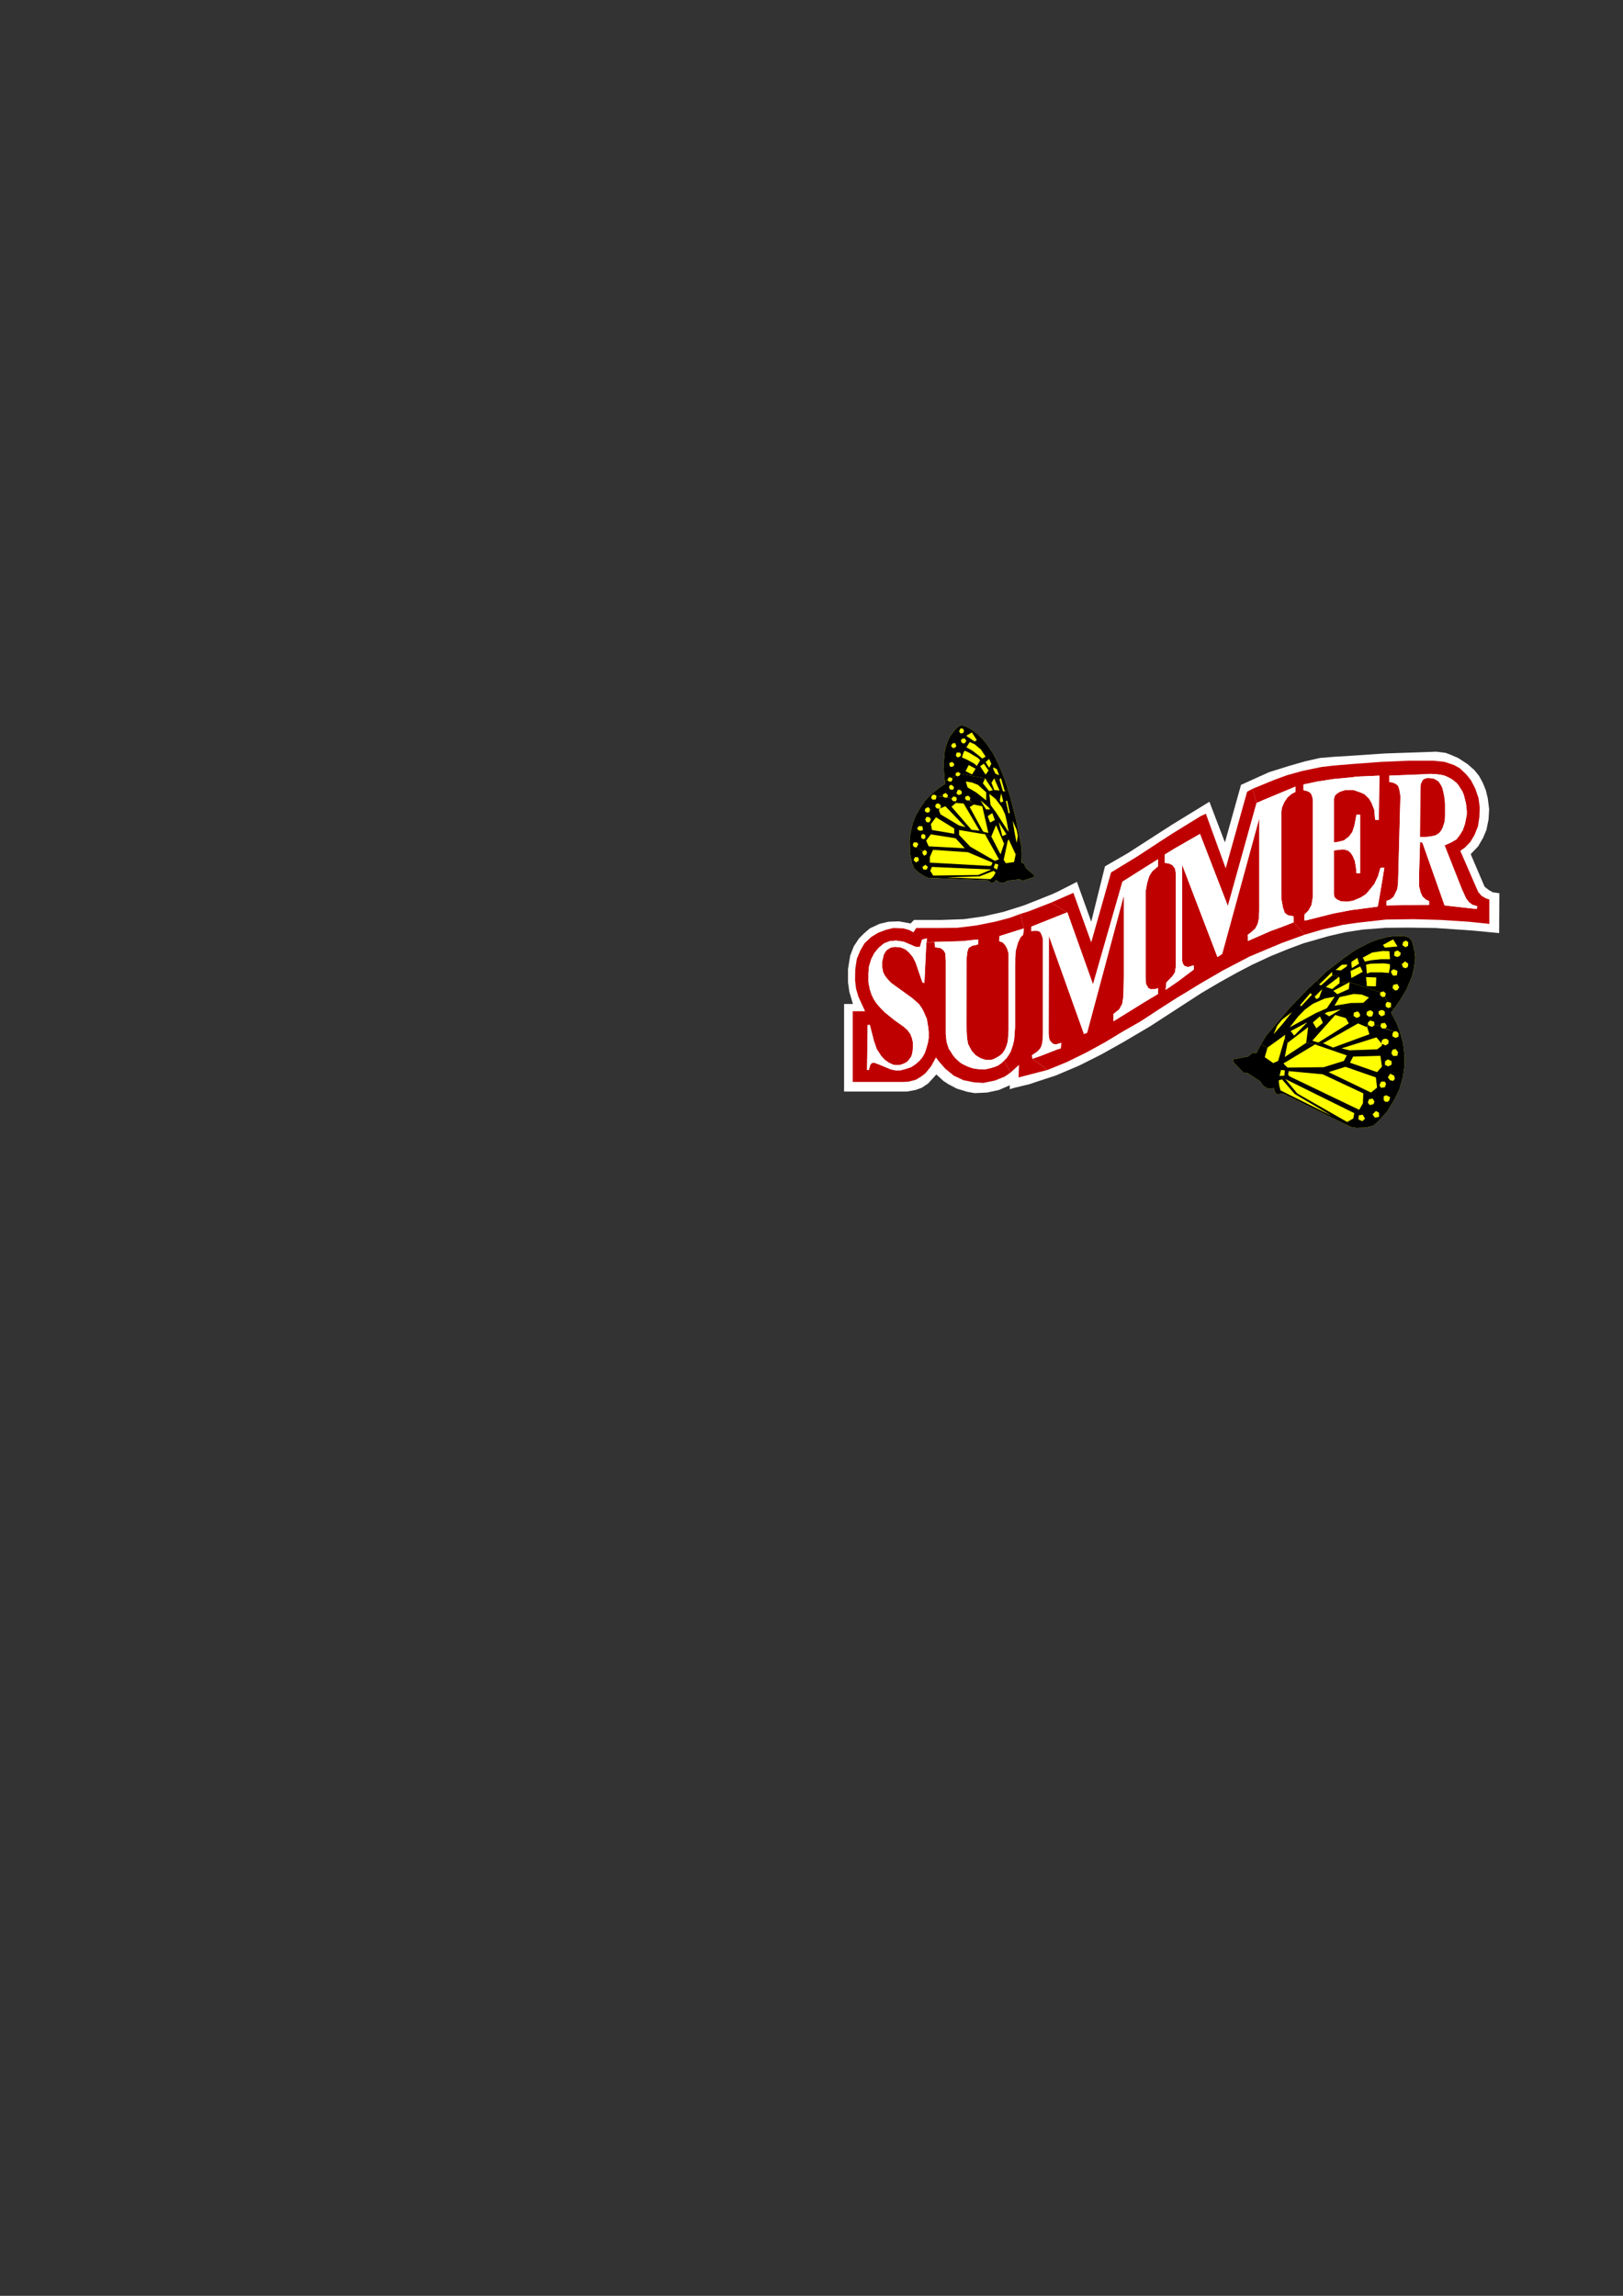 <?xml version="1.0" encoding="utf-8"?>
<!-- Created by UniConvertor 2.0rc4 (https://sk1project.net/) -->
<svg xmlns="http://www.w3.org/2000/svg" height="841.89pt" viewBox="0 0 595.276 841.89" width="595.276pt" version="1.1" xmlns:xlink="http://www.w3.org/1999/xlink" id="bafb585e-f612-11ea-95d3-dcc15c148e23">

<rect x="0" y="0" width="595.276" height="841.89" fill="#333333" stroke="none"/>

<g>
	<path style="stroke:#000000;stroke-width:0.0;stroke-miterlimit:10.433;fill:#ffffff;" d="M 549.854,342.177 L 549.926,327.561 547.478,327.201 546.11,326.409 544.526,325.185 539.414,313.233 542.15,310.353 543.95,307.257 545.174,304.377 545.966,300.489 546.182,296.745 545.678,292.713 544.958,289.761 543.878,287.097 542.51,284.577 540.782,282.417 538.334,280.257 534.806,277.953 531.782,276.657 530.198,276.081 526.814,275.649 508.022,276.297 493.118,277.305 489.23,277.521 484.118,277.953 478.43,279.249 472.67,280.905 465.542,283.137 460.718,285.297 455.174,287.817 449.27,308.913 443.582,294.009 429.614,302.577 413.63,312.873 405.278,317.697 400.238,338.001 394.982,323.385 387.782,327.057 385.694,327.993 375.542,332.025 367.982,334.401 360.638,336.057 353.51,337.065 345.23,337.353 335.222,337.353 333.998,338.649 329.678,337.857 325.862,338.001 322.55,338.793 319.022,340.449 316.862,342.321 315.062,344.121 313.118,347.073 311.822,350.457 311.03,355.353 311.03,360.249 311.534,363.777 312.83,368.169 309.59,368.169 309.59,400.281 332.63,400.281 335.798,399.705 338.03,398.913 340.406,397.329 343.43,394.017 346.022,396.393 347.894,397.617 350.918,399.201 354.662,400.353 357.47,400.857 362.078,400.641 366.398,399.705 370.358,397.977 370.358,399.417 372.014,398.913 377.702,397.545 380.438,396.609 387.278,394.377 395.918,390.705 404.054,386.601 411.902,382.209 421.91,376.305 440.558,364.209 447.398,360.177 454.022,356.505 459.278,353.769 466.262,350.529 472.67,347.937 478.07,345.921 487.358,343.257 493.334,341.889 499.814,340.881 508.31,340.233 516.518,340.161 526.598,340.305 540.134,341.241 549.854,342.177 Z" />
	<path style="stroke:#bf0000;stroke-width:0.0;stroke-miterlimit:10.433;fill:#bf0000;" d="M 375.542,340.449 L 374.318,335.121 370.43,336.561 364.958,338.001 358.118,339.369 351.134,340.233 344.222,340.305 336.086,340.305 335.006,341.889 333.422,341.025 331.334,340.449 327.662,340.305 324.998,340.953 322.118,342.033 319.526,343.617 317.078,345.921 315.566,348.513 314.27,351.609 313.694,355.353 313.622,359.529 313.982,362.553 314.846,365.505 316.358,368.817 317.294,370.833 312.758,370.833 312.758,396.753 331.478,396.753 333.422,396.609 335.87,395.961 337.814,394.809 339.47,393.513 341.558,390.921 343.286,387.753 344.222,389.049 346.67,391.857 349.838,394.449 353.366,396.105 357.254,396.897 360.638,397.113 364.886,396.249 368.486,394.809 370.646,393.297 368.27,388.905 367.406,389.769 366.11,390.705 364.886,391.209 363.23,391.713 361.286,392.145 360.062,392.145 358.478,392.001 357.254,391.857 356.03,391.497 355.022,391.137 354.086,390.705 352.646,389.985 351.566,389.121 350.27,387.897 349.334,386.673 348.686,385.593 348.038,384.657 347.534,383.217 347.174,381.993 346.886,379.185 346.886,352.401 346.742,349.665 346.094,348.513 344.942,347.649 342.926,347.361 342.782,345.489 339.758,345.633 339.038,360.465 338.318,360.249 335.798,352.905 334.79,350.961 333.494,349.377 332.126,348.153 330.182,347.361 328.094,347.217 326.654,347.505 325.07,348.513 324.134,350.097 323.558,352.689 323.558,354.633 323.918,356.505 324.566,357.801 325.574,359.097 326.87,360.465 334.574,366.009 337.022,368.169 338.03,369.609 338.822,371.049 339.398,372.417 339.974,373.713 340.19,375.297 340.478,376.809 340.622,378.681 340.622,380.625 340.334,382.353 339.758,384.441 339.182,386.169 338.318,387.681 337.31,388.905 335.87,390.201 334.142,391.353 332.126,392.001 330.254,392.505 328.454,392.505 326.726,392.145 322.55,390.417 320.678,389.697 319.886,389.769 319.238,390.345 318.662,392.361 318.014,392.361 318.23,375.873 319.022,375.873 319.31,376.953 320.534,381.705 321.542,384.657 323.27,387.321 324.566,388.689 326.006,389.697 327.518,390.417 328.67,390.561 330.182,390.489 331.478,390.057 332.774,389.337 333.494,388.473 334.286,387.321 334.646,386.025 334.862,384.153 334.862,382.425 334.502,380.769 333.926,379.257 332.918,377.817 331.478,376.521 328.022,374.073 324.566,371.265 322.982,369.681 321.542,368.025 320.534,366.513 319.742,364.929 319.022,362.769 318.518,360.177 318.518,356.793 318.734,354.417 319.526,351.753 320.678,349.521 322.334,347.505 324.278,345.921 326.366,345.129 328.67,344.913 331.478,345.345 335.87,347.217 337.382,347.289 338.174,344.553 339.974,344.121 339.83,345.561 342.782,345.417 350.774,345.201 352.934,345.129 356.822,344.697 358.838,344.553 358.694,346.353 356.462,346.857 355.238,347.649 354.806,349.017 354.518,351.465 354.446,375.873 354.662,380.409 355.022,382.713 355.814,384.297 356.462,385.449 357.686,386.817 358.622,387.465 359.63,388.041 360.638,388.401 361.718,388.689 363.374,388.689 364.382,388.401 365.39,387.897 366.83,387.033 367.766,386.169 368.63,384.801 369.206,383.433 369.638,381.849 369.782,379.977 369.926,377.889 369.926,349.665 369.422,347.937 368.774,346.713 367.838,345.633 366.47,345.129 366.614,343.257 375.542,340.449 Z" />
	<path style="stroke:#bf0000;stroke-width:0.0;stroke-miterlimit:10.433;fill:#bf0000;" d="M 370.646,393.297 L 373.742,390.489 373.598,395.097 384.182,392.361 378.638,388.257 378.494,386.961 380.51,385.593 381.518,384.513 382.022,383.433 382.31,382.209 382.526,379.473 382.526,344.265 382.022,342.753 381.446,341.673 380.438,341.313 379.07,341.313 378.278,341.529 378.278,339.801 387.854,335.985 391.454,334.545 385.478,331.017 377.126,334.257 374.318,335.121 375.542,340.449 375.254,342.825 374.318,343.689 373.382,345.633 372.518,348.729 372.302,353.985 372.302,376.521 372.086,379.689 371.942,381.345 371.582,383.001 371.15,384.297 370.718,385.593 369.998,386.817 369.278,387.897 368.27,388.905 370.646,393.297 Z" />
	<path style="stroke:#bf0000;stroke-width:0.0;stroke-miterlimit:10.433;fill:#bf0000;" d="M 461.87,333.897 L 461.726,336.849 461.294,338.793 460.43,340.449 459.134,341.673 457.622,342.825 457.694,345.057 466.118,341.385 470.078,339.945 474.47,338.217 478.502,342.753 470.006,345.849 465.038,347.937 458.342,350.745 448.55,355.857 440.126,360.753 434.726,364.065 431.702,365.865 425.87,369.609 418.382,374.505 411.83,378.249 405.278,382.209 398.438,385.953 391.238,389.481 384.182,392.361 378.638,388.257 381.59,387.249 387.854,384.801 389.078,384.441 389.222,382.425 387.278,383.001 386.27,382.785 385.622,382.209 384.974,381.417 384.686,380.049 384.614,378.825 384.686,343.113 397.574,379.185 398.726,378.681 412.19,328.425 412.19,357.009 412.046,365.217 411.614,368.097 410.534,370.113 408.374,371.841 408.374,374.505 410.39,373.281 419.678,367.521 424.718,364.497 424.718,362.337 423.782,362.697 422.054,362.769 421.19,362.337 420.326,360.825 420.182,358.017 420.182,326.841 420.758,323.745 421.478,321.369 422.558,319.569 424.718,317.697 424.718,315.105 419.894,318.129 411.686,323.313 400.886,360.969 391.454,334.545 385.478,331.017 393.686,327.417 400.238,345.561 407.51,319.929 417.086,314.097 425.222,308.769 430.118,305.601 440.414,299.265 442.286,298.401 444.446,304.377 449.558,318.417 457.406,290.337 459.422,289.257 460.862,294.513 450.35,332.241 440.99,308.049 440.126,305.817 430.694,311.217 428.606,312.513 427.166,313.377 427.166,316.401 428.822,316.689 430.046,317.265 430.982,318.561 431.27,320.289 431.27,322.233 431.27,354.417 430.91,356.649 429.974,358.017 427.814,360.249 427.526,362.985 432.062,359.889 437.894,355.497 437.822,353.985 435.734,354.633 434.438,354.201 433.862,353.409 433.574,352.401 433.574,317.121 446.534,350.961 448.262,349.809 461.87,300.057 461.87,333.897 Z" />
	<path style="stroke:#bf0000;stroke-width:0.0;stroke-miterlimit:10.433;fill:#bf0000;" d="M 481.526,294.873 L 481.526,293.577 481.382,292.425 480.95,291.201 480.374,290.553 479.51,290.121 478.07,289.761 478.07,287.673 475.118,288.465 475.118,290.409 473.606,291.201 472.238,292.425 471.086,294.081 470.222,296.025 469.934,297.897 469.934,326.409 470.006,329.865 470.582,332.961 471.23,334.761 472.238,335.553 473.03,335.769 474.398,335.985 474.47,338.217 478.502,342.753 485.198,340.809 492.47,339.153 498.014,338.361 508.31,337.209 518.462,337.065 528.614,337.353 529.838,332.025 521.702,308.985 520.838,308.769 520.478,320.721 520.478,325.041 521.054,327.273 521.702,328.713 522.926,329.865 524.15,330.441 524.15,331.809 517.454,331.881 508.526,332.025 508.526,330.369 509.894,329.865 511.118,328.857 511.766,327.561 512.486,326.049 512.774,323.889 513.638,291.849 513.206,289.329 512.774,288.177 511.982,287.457 510.758,286.953 509.534,286.737 509.534,284.433 522.422,283.929 524.726,283.785 526.814,283.929 528.254,284.073 529.838,284.433 531.134,285.009 532.574,285.801 534.23,287.097 534.95,287.961 535.526,288.897 536.174,289.905 536.678,290.913 537.038,292.065 537.326,293.217 537.686,294.657 537.83,296.097 537.974,297.465 537.974,298.761 537.326,302.073 536.534,304.377 535.382,306.249 534.23,307.761 532.286,308.913 530.63,309.633 529.838,309.993 536.174,326.049 537.758,329.505 538.766,330.801 539.918,331.737 541.79,332.313 541.718,333.249 540.782,333.249 529.838,332.025 528.614,337.353 538.55,338.001 544.238,338.577 546.254,338.793 546.254,329.865 544.958,329.433 543.374,328.497 542.15,327.057 535.598,312.009 537.326,310.785 539.27,308.769 540.782,306.249 542.078,303.009 542.582,299.697 542.726,296.097 542.294,292.713 541.07,289.113 539.486,286.089 537.758,283.929 535.382,281.697 533.294,280.545 529.838,279.393 525.95,278.961 516.446,278.961 506.51,279.393 496.718,280.113 488.942,280.761 484.622,281.265 477.422,282.777 472.022,284.289 467.486,285.945 459.422,289.257 460.862,294.513 463.382,293.361 475.118,288.465 478.07,287.673 483.182,286.593 489.23,285.657 496.142,285.009 497.51,284.793 505.934,284.433 505.718,300.633 504.422,300.633 504.278,299.697 504.062,297.033 503.054,294.441 502.118,292.857 500.39,291.201 498.878,290.553 496.358,289.689 493.478,289.689 491.462,290.337 490.31,291.057 489.518,291.921 489.23,293.217 489.23,308.913 490.526,308.769 492.902,308.193 494.774,306.753 495.998,305.097 496.79,302.649 497.51,298.761 498.878,298.761 498.878,320.217 497.51,320.217 497.366,318.417 496.934,315.753 496.142,313.881 495.422,312.801 494.558,312.009 493.118,311.505 492.11,311.505 489.23,311.865 489.23,327.561 489.446,329.001 490.382,329.865 491.822,330.513 494.126,330.657 496.286,330.297 499.166,329.073 501.038,327.849 502.262,326.409 504.062,324.177 505.43,321.297 506.294,318.273 507.734,318.201 507.014,322.665 505.646,330.729 505.286,332.457 503.198,332.745 495.494,333.753 489.086,334.977 479.078,337.497 478.43,337.497 478.43,336.057 478.574,335.121 479.078,334.761 480.014,333.753 481.022,331.881 481.526,328.857 481.526,294.873 Z" />
	<path style="stroke:#ffffff;stroke-width:0.0;stroke-miterlimit:10.433;fill:#ffffff;" d="M 339.758,345.633 L 339.038,360.465 338.318,360.249 335.798,352.905 334.79,350.961 333.494,349.377 332.126,348.153 330.182,347.361 328.094,347.217 326.654,347.505 325.07,348.513 324.134,350.097 323.558,352.689 323.558,354.633 323.918,356.505 324.566,357.801 325.574,359.097 326.87,360.465 334.574,366.009 337.022,368.169 338.03,369.609 338.822,371.049 339.398,372.417 339.974,373.713 340.19,375.297 340.478,376.809 340.622,378.681 340.622,380.625 340.334,382.353 339.758,384.441 339.182,386.169 338.318,387.681 337.31,388.905 335.87,390.201 334.142,391.353 332.126,392.001 330.254,392.505 328.454,392.505 326.726,392.145 322.55,390.417 320.678,389.697 319.886,389.769 319.238,390.345 318.662,392.361 318.014,392.361 318.23,375.873 319.022,375.873 319.31,376.953 320.534,381.705 321.542,384.657 323.27,387.321 324.566,388.689 326.006,389.697 327.518,390.417 328.67,390.561 330.182,390.489 331.478,390.057 332.774,389.337 333.494,388.473 334.286,387.321 334.646,386.025 334.862,384.153 334.862,382.425 334.502,380.769 333.926,379.257 332.918,377.817 331.478,376.521 328.022,374.073 324.566,371.265 322.982,369.681 321.542,368.025 320.534,366.513 319.742,364.929 319.022,362.769 318.518,360.177 318.518,356.793 318.734,354.417 319.526,351.753 320.678,349.521 322.334,347.505 324.278,345.921 326.366,345.129 328.67,344.913 331.478,345.345 335.87,347.217 337.382,347.289 338.174,344.553 339.974,344.121 339.83,345.561 339.758,345.633 Z" />
	<path style="stroke:#ffffff;stroke-width:0.0;stroke-miterlimit:10.433;fill:#ffffff;" d="M 375.542,340.449 L 375.254,342.825 374.318,343.689 373.382,345.633 372.518,348.729 372.302,353.985 372.302,376.521 372.086,379.689 371.942,381.345 371.582,383.001 371.15,384.297 370.718,385.593 369.998,386.817 369.278,387.897 368.27,388.905 367.406,389.769 366.11,390.705 364.886,391.209 363.23,391.713 361.286,392.145 360.062,392.145 358.478,392.001 357.254,391.857 356.03,391.497 355.022,391.137 354.086,390.705 352.646,389.985 351.566,389.121 350.27,387.897 349.334,386.673 348.686,385.593 348.038,384.657 347.534,383.217 347.174,381.993 346.886,379.185 346.886,352.401 346.742,349.665 346.094,348.513 344.942,347.649 342.926,347.361 342.782,345.417 350.774,345.201 352.934,345.129 356.822,344.697 358.838,344.553 358.694,346.353 356.462,346.857 355.238,347.649 354.806,349.017 354.518,351.465 354.446,375.873 354.662,380.409 355.022,382.713 355.814,384.297 356.462,385.449 357.686,386.817 358.622,387.465 359.63,388.041 360.638,388.401 361.718,388.689 363.374,388.689 364.382,388.401 365.39,387.897 366.83,387.033 367.766,386.169 368.63,384.801 369.206,383.433 369.638,381.849 369.782,379.977 369.926,377.889 369.926,349.665 369.422,347.937 368.774,346.713 367.838,345.633 366.47,345.129 366.614,343.257 375.542,340.449 Z" />
	<path style="stroke:#ffffff;stroke-width:0.0;stroke-miterlimit:10.433;fill:#ffffff;" d="M 391.454,334.545 L 387.854,335.985 378.278,339.801 378.278,341.529 379.07,341.313 380.438,341.313 381.446,341.673 382.022,342.753 382.526,344.265 382.526,379.473 382.31,382.209 382.022,383.433 381.518,384.513 380.51,385.593 378.494,386.961 378.638,388.257 381.59,387.249 387.854,384.801 389.078,384.441 389.222,382.425 387.278,383.001 386.27,382.785 385.622,382.209 384.974,381.417 384.686,380.049 384.614,378.825 384.686,343.113 397.574,379.185 398.726,378.681 412.19,328.425 412.19,357.009 412.046,365.217 411.614,368.097 410.534,370.113 408.374,371.841 408.374,374.505 410.39,373.281 419.678,367.521 424.718,364.497 424.718,362.337 423.782,362.697 422.054,362.769 421.19,362.337 420.326,360.825 420.182,358.017 420.182,326.841 420.758,323.745 421.478,321.369 422.558,319.569 424.718,317.697 424.718,315.105 419.894,318.129 411.686,323.313 400.886,360.969 391.454,334.545 Z" />
	<path style="stroke:#ffffff;stroke-width:0.0;stroke-miterlimit:10.433;fill:#ffffff;" d="M 461.87,333.897 L 461.726,336.849 461.294,338.793 460.43,340.449 459.134,341.673 457.622,342.825 457.694,345.057 466.118,341.385 470.078,339.945 474.47,338.217 474.398,335.985 473.03,335.769 472.238,335.553 471.23,334.761 470.582,332.961 470.006,329.865 469.934,326.409 469.934,297.897 470.222,296.025 471.086,294.081 472.238,292.425 473.606,291.201 475.118,290.409 475.118,288.465 463.382,293.361 460.862,294.441 460.862,294.513 450.35,332.241 440.99,308.049 440.126,305.817 430.694,311.217 428.606,312.513 427.166,313.377 427.166,316.401 428.822,316.689 430.046,317.265 430.982,318.561 431.27,320.289 431.27,322.233 431.27,354.417 430.91,356.649 429.974,358.017 427.814,360.249 427.526,362.985 432.062,359.889 437.894,355.497 437.822,353.985 435.734,354.633 434.438,354.201 433.862,353.409 433.574,352.401 433.574,317.121 446.534,350.961 448.262,349.809 461.87,300.057 461.87,334.401 461.87,333.897 Z" />
	<path style="stroke:#ffffff;stroke-width:0.0;stroke-miterlimit:10.433;fill:#ffffff;" d="M 481.526,294.873 L 481.526,293.577 481.382,292.425 480.95,291.201 480.374,290.553 479.51,290.121 478.07,289.761 478.07,287.673 483.182,286.593 489.23,285.657 496.142,285.009 497.51,284.793 505.934,284.433 505.718,300.633 504.422,300.633 504.278,299.697 504.062,297.033 503.054,294.441 502.118,292.857 500.39,291.201 498.878,290.553 496.358,289.689 493.478,289.689 491.462,290.337 490.31,291.057 489.518,291.921 489.23,293.217 489.23,308.913 490.526,308.769 492.902,308.193 494.774,306.753 495.998,305.097 496.79,302.649 497.51,298.761 498.878,298.761 498.878,320.217 497.51,320.217 497.366,318.417 496.934,315.753 496.142,313.881 495.422,312.801 494.558,312.009 493.118,311.505 492.11,311.505 489.23,311.865 489.23,327.561 489.446,329.001 490.382,329.865 491.822,330.513 494.126,330.657 496.286,330.297 499.166,329.073 501.038,327.849 502.262,326.409 504.062,324.177 505.43,321.297 506.294,318.273 507.734,318.201 507.014,322.665 505.646,330.729 505.286,332.457 503.198,332.745 495.494,333.753 489.086,334.977 479.078,337.497 478.43,337.497 478.43,336.057 478.574,335.121 479.078,334.761 480.014,333.753 481.022,331.881 481.526,328.857 481.526,294.873 Z" />
	<path style="stroke:#ffffff;stroke-width:0.0;stroke-miterlimit:10.433;fill:#ffffff;" d="M 521.702,308.985 L 520.838,308.769 520.478,320.721 520.478,325.041 521.054,327.273 521.702,328.713 522.926,329.865 524.15,330.441 524.15,331.809 517.454,331.881 508.526,332.025 508.526,330.369 509.894,329.865 511.118,328.857 511.766,327.561 512.486,326.049 512.774,323.889 513.638,291.849 513.206,289.329 512.774,288.177 511.982,287.457 510.758,286.953 509.534,286.737 509.534,284.433 522.422,283.929 524.726,283.785 526.814,283.929 528.254,284.073 529.838,284.433 531.134,285.009 532.574,285.801 534.23,287.097 534.95,287.961 535.526,288.897 536.174,289.905 536.678,290.913 537.038,292.065 537.326,293.217 537.686,294.657 537.83,296.097 537.974,297.465 537.974,298.761 537.326,302.073 536.534,304.377 535.382,306.249 534.23,307.761 532.286,308.913 530.63,309.633 529.838,309.993 536.174,326.049 537.758,329.505 538.766,330.801 539.918,331.737 541.79,332.313 541.718,333.249 540.782,333.249 529.838,332.025 521.702,308.985 Z" />
	<path style="stroke:#ffff00;stroke-width:0.0;stroke-miterlimit:10.433;fill:#ffff00;" d="M 346.094,279.177 L 346.238,282.993 346.526,286.305 346.67,287.457 344.006,289.257 342.782,290.265 341.558,291.201 339.326,293.649 337.31,296.601 335.798,299.265 334.79,301.929 333.926,305.601 333.638,308.625 333.782,313.089 334.574,316.689 335.294,318.417 336.878,319.929 339.038,321.297 340.622,321.945 362.438,322.809 363.59,323.817 364.454,323.601 365.318,322.665 366.686,323.601 368.414,323.601 369.638,322.953 373.958,322.449 375.11,322.953 378.926,321.729 379.502,321.081 376.334,318.417 375.542,316.689 374.606,316.257 374.75,313.377 374.534,310.209 372.59,300.273 371.582,296.457 370.646,292.713 369.638,289.401 368.63,286.161 366.182,280.185 364.31,276.441 361.862,272.769 360.494,271.113 358.478,269.097 357.254,268.161 355.958,267.297 354.086,266.361 352.646,265.929 351.566,266.433 350.63,267.225 349.478,268.665 348.326,270.249 347.318,272.553 346.526,275.289 346.31,278.169 346.094,279.177 Z" />
	<path style="stroke:#000000;stroke-width:0.0;stroke-miterlimit:10.433;fill:#000000;" d="M 359.27,304.593 L 356.318,304.305 348.974,295.809 350.63,294.441 350.63,293.721 349.982,293.865 349.334,293.577 348.974,292.857 347.462,292.425 346.742,292.569 345.95,292.209 343.43,291.849 343.43,292.497 343.142,293.217 343.286,294.873 344.078,294.585 344.726,294.945 345.158,295.665 344.726,296.457 346.742,295.665 354.086,303.297 351.782,302.721 344.942,298.617 344.366,297.105 344.654,296.601 343.574,296.457 342.998,295.737 343.286,294.873 343.142,293.217 341.99,293.217 341.486,292.497 341.846,291.705 341.558,291.201 339.326,293.649 337.31,296.601 339.398,296.457 340.478,295.953 341.126,296.745 340.982,297.681 340.118,298.041 339.83,299.553 340.982,299.697 341.414,300.561 340.838,301.569 341.414,302.217 343.286,299.697 349.982,303.801 349.982,305.745 341.846,304.377 341.414,302.217 340.838,301.569 339.83,301.497 339.326,300.489 339.83,299.553 340.118,298.041 339.182,297.465 339.398,296.457 337.31,296.601 335.798,299.265 334.79,301.929 333.926,305.601 336.374,303.729 337.022,302.937 338.318,303.009 338.534,304.377 337.598,304.665 337.958,306.105 338.606,305.817 339.398,306.249 339.398,307.401 338.606,307.761 339.686,308.265 341.414,305.961 350.486,307.401 353.87,311.073 340.622,310.353 339.686,308.265 338.606,307.761 337.814,307.185 337.958,306.105 337.598,304.665 336.734,304.377 336.374,303.729 333.926,305.601 333.638,308.625 333.782,313.089 335.006,310.353 334.79,309.777 335.15,308.913 336.302,308.913 336.806,309.561 336.23,310.713 338.534,312.153 339.182,311.649 339.974,312.297 339.83,313.305 341.054,314.241 342.206,311.649 355.022,312.513 364.022,316.329 363.59,317.409 363.014,317.553 341.054,316.329 341.054,314.241 339.83,313.305 338.966,313.809 338.318,312.945 338.39,312.153 336.23,310.713 335.582,310.713 335.006,310.353 333.782,313.089 334.574,316.689 335.294,318.417 335.942,316.257 335.078,315.393 335.582,314.313 336.806,314.385 337.022,315.609 335.942,316.257 335.294,318.417 336.878,319.929 339.038,321.297 338.678,318.849 338.318,317.913 339.398,317.121 340.334,317.913 339.83,318.921 341.198,319.353 341.774,317.913 363.662,318.849 364.454,318.129 365.03,316.689 366.182,317.049 365.678,318.921 364.454,318.129 363.59,318.849 358.838,320.865 342.278,321.081 341.198,319.353 339.83,318.921 338.678,318.849 339.038,321.297 340.622,321.945 359.27,321.369 364.454,319.353 365.174,320.001 364.382,321.369 363.302,322.377 346.742,321.729 341.054,321.945 362.438,322.809 363.59,323.817 364.454,323.601 365.318,322.665 366.686,323.601 368.414,323.601 369.638,322.953 373.958,322.449 375.11,322.953 378.926,321.729 379.502,321.081 376.334,318.417 375.542,316.689 374.606,316.257 374.75,313.377 372.518,313.305 371.942,316.113 368.918,316.545 368.126,315.321 369.566,308.553 368.27,309.417 366.974,313.305 363.59,306.753 361.286,305.961 366.398,315.105 364.886,315.681 355.886,310.497 351.782,306.177 351.782,304.377 361.286,305.961 359.27,304.593 Z" />
	<path style="stroke:#000000;stroke-width:0.0;stroke-miterlimit:10.433;fill:#000000;" d="M 352.286,283.713 L 351.926,284.433 351.134,284.721 350.486,284.289 349.19,285.297 349.334,285.873 348.974,286.593 348.038,286.593 347.462,285.945 346.526,286.305 346.67,287.457 344.006,289.257 348.038,288.897 348.326,287.961 348.974,287.817 349.478,288.177 349.91,288.753 349.622,289.545 351.134,290.049 351.278,289.689 352.07,289.617 352.646,290.121 352.79,290.553 352.646,291.201 354.086,292.137 354.806,291.849 355.238,291.849 354.878,288.753 354.23,286.593 356.534,286.953 358.694,287.817 361.718,290.553 361.718,293.505 357.974,290.553 354.878,288.753 355.238,291.849 355.886,292.569 355.67,293.505 357.182,295.017 360.278,295.665 362.51,305.457 360.926,305.097 360.494,304.809 355.67,295.953 357.182,295.017 355.526,293.505 354.518,293.505 353.942,292.857 354.086,292.137 352.646,291.201 351.566,291.561 350.774,290.913 351.134,290.049 349.622,289.545 348.686,289.617 348.038,288.897 344.006,289.257 342.782,290.265 341.558,291.201 341.846,291.705 342.134,291.489 342.782,291.417 343.43,291.849 345.95,292.137 345.734,291.417 346.814,290.769 347.678,291.561 347.462,292.425 348.974,292.857 349.694,292.065 350.774,292.353 350.918,293.217 350.63,293.721 350.63,294.441 353.438,294.657 359.27,304.593 361.286,305.961 363.59,306.753 365.318,302.577 368.27,309.417 369.566,308.553 369.926,307.761 372.518,313.305 374.75,313.377 374.534,310.209 373.238,310.353 372.878,309.129 372.086,305.097 369.134,305.961 367.622,306.609 366.326,301.497 364.886,300.705 363.158,301.641 362.294,299.409 362.582,299.049 361.646,296.817 359.63,293.505 362.582,296.025 363.302,295.161 362.87,291.129 365.174,293.001 367.406,295.953 368.63,298.617 369.278,301.281 369.926,305.097 365.39,298.041 363.302,295.161 362.582,296.025 363.158,296.817 361.646,296.817 362.582,299.049 363.95,298.185 364.886,300.705 366.326,301.497 369.134,305.961 372.086,305.097 371.438,300.993 372.878,304.305 373.31,306.537 372.878,309.129 373.238,310.353 374.534,310.209 372.59,300.273 371.582,296.457 370.358,298.113 369.926,298.257 368.918,293.721 367.982,293.865 367.118,294.297 366.686,293.577 367.19,290.913 367.982,293.865 368.918,293.721 369.422,293.649 370.358,298.113 371.582,296.457 370.646,292.713 369.638,289.401 368.558,290.265 367.838,290.121 366.614,285.945 364.67,285.513 366.614,289.905 364.67,289.689 363.662,287.097 361.286,285.441 364.166,289.761 362.798,290.121 360.494,287.241 361.286,285.441 352.286,283.713 Z" />
	<path style="stroke:#000000;stroke-width:0.0;stroke-miterlimit:10.433;fill:#000000;" d="M 346.094,279.177 L 346.238,282.993 348.326,280.905 348.182,279.825 349.19,279.393 349.982,280.113 349.838,280.905 354.158,282.777 355.31,280.545 357.83,281.913 356.534,284.001 354.158,282.777 349.838,280.905 348.83,281.265 348.326,280.905 346.238,282.993 346.526,286.305 347.462,285.945 348.11,285.009 349.19,285.297 350.486,284.289 350.63,283.353 351.566,283.137 352.286,283.713 361.286,285.441 363.662,287.097 364.382,285.801 364.67,285.513 366.614,285.945 367.118,285.297 368.558,290.265 369.638,289.401 368.63,286.161 366.182,280.185 364.31,276.441 362.798,278.313 363.59,280.113 363.302,280.617 362.798,281.553 364.238,281.913 364.382,281.409 365.606,282.057 366.47,284.289 365.102,283.713 364.238,281.913 362.798,281.553 361.502,279.465 360.854,280.041 362.582,282.561 361.502,284.073 359.486,280.977 360.854,280.041 361.502,279.465 362.798,278.313 364.31,276.441 361.862,272.769 360.494,271.113 358.478,269.097 357.254,268.161 355.958,267.297 356.462,268.593 358.262,271.401 357.47,271.905 354.374,269.817 356.462,268.593 355.958,267.297 354.086,266.361 352.646,265.929 351.566,266.433 352.286,267.153 353.078,267.153 353.582,267.873 353.294,268.809 352.286,268.953 351.782,268.161 352.286,267.153 351.566,266.433 350.63,267.225 349.478,268.665 352.646,271.041 353.726,270.753 354.446,271.617 353.87,272.553 354.446,274.065 355.67,272.121 357.47,272.913 359.774,274.857 361.502,277.449 360.278,278.169 358.838,276.945 356.678,275.289 354.446,274.065 353.87,272.553 352.934,272.553 352.43,271.761 352.646,271.041 349.478,268.665 348.326,270.249 347.318,272.553 348.83,273.489 349.334,272.625 350.342,272.481 350.774,273.633 350.126,274.281 349.334,274.209 348.83,273.489 347.318,272.553 346.526,275.289 346.31,278.169 350.558,277.089 350.918,275.937 352.142,276.009 352.502,276.801 352.142,277.377 352.79,277.737 353.366,276.009 353.798,275.289 355.31,275.937 358.694,277.953 359.486,278.817 358.262,280.905 357.47,280.113 354.734,278.601 352.79,277.737 352.142,277.377 351.278,277.809 350.558,277.089 346.31,278.169 346.094,279.177 Z" />
	<path style="stroke:#ffff00;stroke-width:0.0;stroke-miterlimit:10.433;fill:#ffff00;" d="M 516.014,362.553 L 513.494,366.801 511.118,370.185 510.182,371.337 512.126,374.937 512.918,376.881 513.566,378.681 514.646,382.785 515.15,387.249 515.078,391.209 514.574,394.737 513.278,399.417 511.622,402.873 508.742,407.625 505.502,411.225 503.63,412.809 501.038,413.457 497.582,413.601 495.35,413.241 470.438,400.929 468.422,401.361 467.63,400.497 467.198,398.985 465.182,399.273 463.238,398.121 462.23,396.537 457.622,393.513 456.038,393.297 452.582,389.697 452.222,388.473 457.694,387.465 459.566,386.025 460.862,386.169 462.446,383.001 464.534,379.617 473.03,369.609 476.486,366.009 479.942,362.409 483.182,359.457 486.278,356.433 492.83,351.393 497.15,348.369 502.262,345.705 504.854,344.697 508.526,343.689 510.398,343.401 512.198,343.257 515.078,343.257 516.878,343.905 517.886,345.129 518.246,346.497 518.822,348.945 519.038,351.249 518.678,354.561 517.886,358.017 516.446,361.401 516.014,362.553 Z" />
	<path style="stroke:#000000;stroke-width:0.0;stroke-miterlimit:10.433;fill:#000000;" d="M 485.27,382.569 L 488.942,384.153 502.262,379.257 501.47,376.737 501.758,375.873 502.406,376.305 503.414,376.521 504.134,375.873 506.294,376.305 506.942,377.169 508.022,377.169 511.19,378.249 510.758,378.969 510.686,379.977 509.318,381.633 508.67,380.985 507.734,380.913 506.87,381.417 506.654,382.569 504.854,380.409 492.038,384.441 494.99,385.161 505.142,384.801 506.798,383.505 506.87,382.785 508.166,383.361 509.174,382.785 509.318,381.633 510.686,379.977 511.838,380.625 512.918,380.193 512.99,379.185 513.566,378.681 514.646,382.785 515.15,387.249 512.774,385.809 511.838,384.657 510.686,385.017 510.326,386.241 510.974,387.249 510.398,389.121 509.03,388.473 508.022,389.193 507.95,390.489 506.87,391.137 506.294,387.177 496.286,387.465 495.134,389.697 505.07,393.153 506.87,391.137 507.95,390.489 509.174,391.065 510.398,390.417 510.398,389.121 510.974,387.249 512.486,387.177 512.774,385.809 515.15,387.249 515.078,391.209 514.574,394.737 513.278,399.417 511.622,395.601 511.334,394.449 509.894,393.729 509.03,395.097 509.822,396.105 508.382,397.473 507.878,396.609 506.582,396.609 505.934,397.905 506.51,398.913 505.07,398.841 504.638,395.097 493.478,391.209 487.286,393.153 502.838,400.641 505.07,398.841 506.51,398.913 507.95,398.697 508.382,397.473 509.822,396.105 510.974,396.393 511.622,395.601 513.278,399.417 511.622,402.873 508.742,407.625 509.03,404.025 509.606,403.449 509.822,402.297 508.382,401.649 507.518,402.009 507.518,403.521 504.062,403.881 503.486,402.873 502.118,403.089 501.686,404.313 499.886,404.601 500.03,400.929 485.126,393.945 472.67,392.793 472.454,394.161 473.03,394.737 498.518,406.977 499.886,404.601 501.686,404.313 502.406,405.249 503.774,404.889 504.134,403.881 507.518,403.521 508.166,404.025 509.03,404.025 508.742,407.625 505.502,411.225 503.63,412.809 504.278,409.857 505.79,409.569 505.79,408.057 504.638,407.409 503.414,408.633 504.278,409.857 503.63,412.809 501.038,413.457 497.582,413.601 499.67,411.153 500.678,410.217 499.814,408.777 498.374,408.993 498.23,410.505 496.358,410.145 496.718,408.201 471.518,395.745 471.086,394.449 471.23,392.505 469.862,392.361 469.286,394.521 471.086,394.449 471.518,395.817 475.838,401.001 494.126,411.441 496.358,410.145 498.23,410.505 499.67,411.153 497.582,413.601 495.35,413.241 474.83,401.145 470.222,395.817 468.998,396.177 469.214,398.121 469.646,399.849 488.654,409.281 495.062,413.097 470.438,400.929 468.422,401.361 467.63,400.497 467.198,398.985 465.182,399.273 463.238,398.121 462.23,396.537 457.622,393.513 456.038,393.297 452.582,389.697 452.222,388.473 457.694,387.465 459.566,386.025 460.862,386.169 462.446,383.001 464.894,384.153 463.886,387.681 466.982,389.841 468.782,389.049 471.23,380.697 472.238,382.425 471.23,387.609 479.078,382.425 482.318,383.001 470.726,389.985 472.238,391.497 485.486,391.353 492.902,389.049 493.982,387.033 482.318,383.001 485.27,382.569 Z" />
	<path style="stroke:#000000;stroke-width:0.0;stroke-miterlimit:10.433;fill:#000000;" d="M 506.294,363.849 L 506.15,364.857 507.014,365.649 507.95,365.505 508.814,367.377 508.238,368.025 508.238,369.105 509.174,369.681 510.182,369.249 511.118,370.185 510.182,371.337 512.126,374.937 507.878,372.201 507.95,371.049 507.302,370.473 506.51,370.401 505.646,370.833 505.646,371.841 503.63,371.625 503.63,371.121 502.694,370.473 501.758,370.761 501.326,371.121 501.182,372.129 498.878,372.129 498.374,371.193 497.87,370.905 500.03,367.737 502.118,365.793 499.454,364.713 496.502,364.497 491.318,365.649 489.446,368.817 495.494,367.809 500.03,367.737 497.87,370.905 496.574,371.337 496.43,372.561 493.622,373.353 489.734,372.201 481.31,381.633 483.182,382.209 483.686,382.209 494.702,375.297 493.622,373.353 496.502,372.561 497.51,373.281 498.662,372.849 498.878,372.129 501.182,372.129 502.118,372.849 503.27,372.705 503.63,371.625 505.646,371.841 506.654,372.705 507.878,372.201 512.126,374.937 512.918,376.881 513.566,378.681 512.99,379.185 512.774,378.681 512.198,378.177 511.19,378.249 508.166,377.097 508.742,376.305 507.95,375.081 506.582,375.297 506.294,376.305 504.134,375.873 503.99,374.649 502.478,374.217 501.686,375.081 501.758,375.873 501.326,376.665 498.086,375.297 485.27,382.569 482.318,383.001 479.078,382.425 479.798,376.665 472.238,382.425 471.23,380.697 471.374,379.473 464.894,384.153 462.446,383.001 464.534,379.617 466.118,380.553 467.126,379.257 470.582,375.297 473.39,378.105 474.686,379.761 479.51,374.865 481.526,374.937 482.822,377.097 485.126,375.153 484.982,374.505 487.502,372.705 491.822,370.113 486.926,371.121 486.638,369.753 489.518,365.505 485.918,366.153 481.526,368.097 478.574,370.257 476.054,372.849 473.03,376.737 482.534,371.553 486.638,369.753 486.926,371.121 485.846,371.625 487.502,372.705 484.982,374.505 484.118,372.705 481.526,374.937 479.51,374.865 473.39,378.105 470.582,375.297 473.894,371.121 470.222,373.929 468.422,376.161 467.126,379.257 466.118,380.553 464.534,379.617 473.03,369.609 476.486,366.009 476.846,368.601 477.206,369.033 481.238,364.713 482.174,365.505 482.822,366.369 483.83,365.865 484.982,362.697 482.174,365.505 481.166,364.713 480.59,364.209 476.846,368.601 476.486,366.009 479.942,362.409 483.182,359.457 483.83,361.041 484.55,361.329 488.654,357.657 491.174,358.161 486.278,361.905 488.582,362.697 491.318,360.537 494.99,360.177 489.014,363.345 490.526,364.569 494.702,362.697 494.99,360.177 506.294,363.849 Z" />
	<path style="stroke:#000000;stroke-width:0.0;stroke-miterlimit:10.433;fill:#000000;" d="M 516.014,362.553 L 513.494,366.801 512.486,363.129 513.206,362.049 512.486,360.825 510.974,361.185 510.758,362.337 504.638,361.689 504.782,358.449 501.038,358.305 501.326,361.617 504.638,361.689 510.758,362.337 511.622,363.201 512.486,363.129 513.494,366.801 511.118,370.185 510.182,369.249 510.182,367.737 508.814,367.377 507.95,365.505 508.31,364.353 507.518,363.561 506.294,363.849 494.99,360.177 491.318,360.537 491.318,358.665 491.174,358.161 488.654,357.657 488.582,356.433 483.83,361.041 483.182,359.457 486.278,356.433 492.83,351.393 497.15,348.369 497.87,351.249 495.71,352.689 495.638,353.553 495.854,354.993 493.91,354.417 494.126,353.697 492.182,353.769 489.878,355.713 491.822,355.857 493.91,354.417 495.854,354.993 498.446,353.409 498.878,354.417 495.35,356.073 495.638,358.665 499.814,356.361 498.878,354.417 498.446,353.409 497.87,351.249 497.15,348.369 502.262,345.705 504.854,344.697 508.526,343.689 510.398,343.401 512.198,343.257 510.974,344.481 507.23,346.497 507.95,347.505 512.558,347.073 510.974,344.481 512.198,343.257 515.078,343.257 516.878,343.905 517.886,345.129 516.518,345.489 515.654,344.913 514.646,345.417 514.358,346.569 515.438,347.361 516.446,346.857 516.518,345.489 517.886,345.129 518.246,346.497 518.822,348.945 513.782,349.449 512.63,348.513 511.478,349.017 511.334,350.457 509.822,351.753 509.606,348.801 507.158,348.729 503.27,349.305 499.814,351.177 500.606,352.617 502.982,352.113 506.51,351.753 509.822,351.753 511.334,350.457 512.486,350.961 513.494,350.457 513.782,349.449 518.822,348.945 519.038,351.249 518.678,354.561 516.374,354.561 516.518,353.409 515.366,352.545 514.142,353.553 514.574,354.705 515.582,355.065 516.374,354.561 518.678,354.561 517.886,358.017 516.446,361.401 512.342,357.657 512.558,356.001 511.118,355.425 510.182,356.073 510.326,356.865 509.39,356.793 509.822,354.633 509.75,353.553 507.518,353.265 502.622,353.409 501.038,353.769 501.326,357.009 502.622,356.577 506.798,356.577 509.39,356.793 510.326,356.865 510.974,357.801 512.342,357.657 516.446,361.401 516.014,362.553 Z" />
	<path style="stroke:#000000;stroke-width:0.0;stroke-miterlimit:10.433;fill:#bf0000;" d="M 524.87,285.441 L 523.79,285.297 522.782,285.513 521.918,285.945 521.486,286.737 521.126,287.601 521.054,288.465 520.838,306.897 522.926,306.897 525.158,306.609 526.598,306.249 527.822,305.457 528.47,304.665 529.118,303.513 529.478,302.361 529.838,301.209 529.982,299.049 529.982,296.817 529.982,295.017 529.838,293.217 529.622,291.705 529.334,290.337 528.974,288.897 528.614,288.177 528.182,287.457 527.606,286.593 526.958,286.161 525.95,285.585 524.87,285.441 Z" />
</g>
</svg>